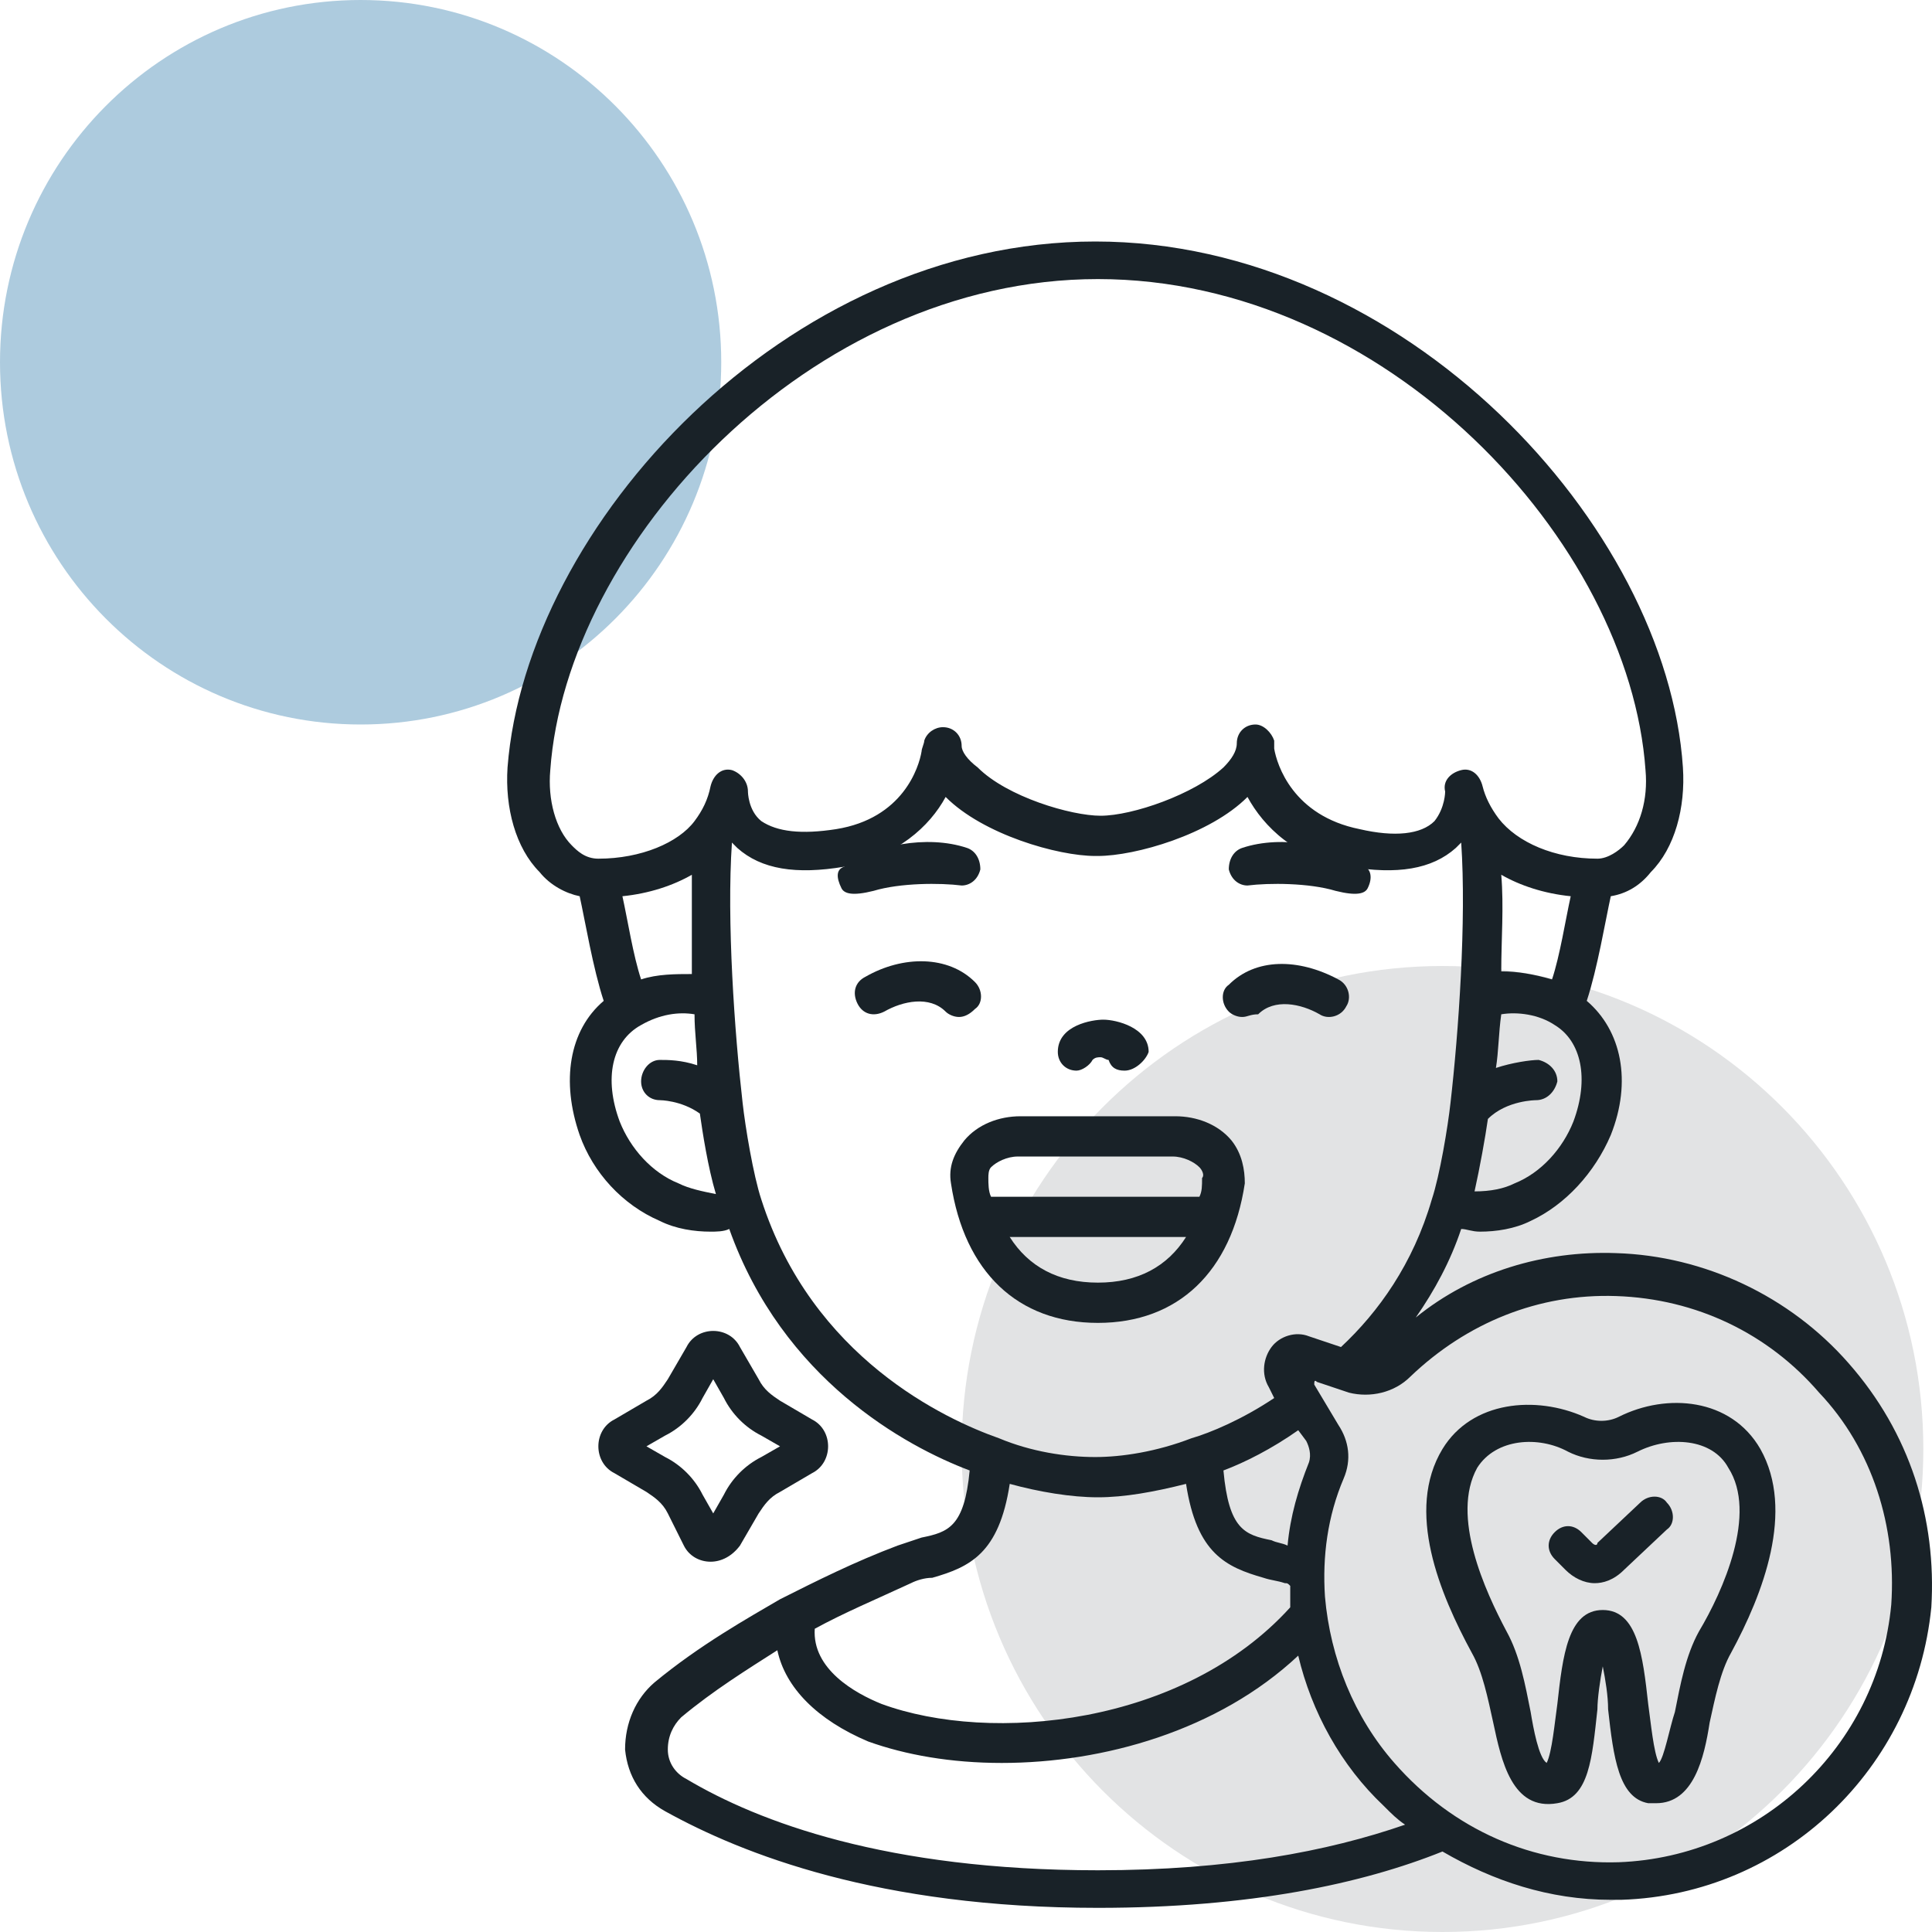 <?xml version="1.0" encoding="UTF-8" standalone="no"?>
<!DOCTYPE svg PUBLIC "-//W3C//DTD SVG 1.1//EN" "http://www.w3.org/Graphics/SVG/1.1/DTD/svg11.dtd">
<svg width="100%" height="100%" viewBox="0 0 80 80" version="1.1" xmlns="http://www.w3.org/2000/svg" xmlns:xlink="http://www.w3.org/1999/xlink" xml:space="preserve" xmlns:serif="http://www.serif.com/" style="fill-rule:evenodd;clip-rule:evenodd;stroke-linejoin:round;stroke-miterlimit:2;">
    <path d="M14.933,30C23.18,30 29.865,23.284 29.865,15C29.865,6.716 23.18,0 14.933,0C6.686,0 0,6.716 0,15C0,23.284 6.686,30 14.933,30Z" style="fill:rgb(173,203,222);fill-rule:nonzero;"/>
    <path d="M59.73,80C70.727,80 79.641,71.046 79.641,60C79.641,48.954 70.727,40 59.73,40C48.734,40 39.82,48.954 39.82,60C39.82,71.046 48.734,80 59.73,80Z" style="fill:rgb(226,227,228);fill-rule:nonzero;"/>
    <path d="M51.435,42.111C51.213,42.111 50.992,42 50.882,41.889C50.55,41.556 50.55,41 50.882,40.778C51.988,39.667 53.757,39.667 55.417,40.556C55.859,40.778 55.97,41.333 55.748,41.667C55.527,42.111 54.974,42.222 54.642,42C53.868,41.556 52.762,41.333 52.098,42C51.766,42 51.656,42.111 51.435,42.111Z" style="fill:rgb(25,34,40);fill-rule:nonzero;"/>
    <path d="M34.953,35.889C36.17,35 38.382,34.555 40.042,35.111C40.373,35.222 40.594,35.555 40.594,36C40.484,36.444 40.152,36.667 39.82,36.667C38.935,36.555 37.276,36.555 36.17,36.889C35.285,37.111 34.953,37 34.843,36.778C34.622,36.333 34.622,36 34.953,35.889Z" style="fill:rgb(25,34,40);fill-rule:nonzero;"/>
    <path d="M56.523,35.889C55.306,35 53.094,34.555 51.435,35.111C51.103,35.222 50.882,35.555 50.882,36C50.992,36.444 51.324,36.667 51.656,36.667C52.541,36.555 54.2,36.555 55.306,36.889C56.191,37.111 56.523,37 56.633,36.778C56.855,36.333 56.744,36 56.523,35.889Z" style="fill:rgb(25,34,40);fill-rule:nonzero;"/>
    <path d="M39.71,42.111C39.489,42.111 39.267,42 39.157,41.889C38.493,41.222 37.387,41.445 36.613,41.889C36.17,42.111 35.728,42 35.506,41.556C35.285,41.111 35.396,40.667 35.838,40.445C37.387,39.556 39.267,39.556 40.373,40.667C40.705,41 40.705,41.556 40.373,41.778C40.152,42 39.931,42.111 39.71,42.111Z" style="fill:rgb(25,34,40);fill-rule:nonzero;"/>
    <path d="M50.992,47.222C50.439,46.556 49.554,46.222 48.669,46.222L42.254,46.222C41.369,46.222 40.484,46.556 39.931,47.222C39.488,47.778 39.267,48.333 39.378,49C39.931,52.667 42.143,54.778 45.462,54.778C48.78,54.778 50.992,52.667 51.545,49C51.545,48.444 51.435,47.778 50.992,47.222ZM45.462,53.111C43.802,53.111 42.586,52.444 41.811,51.222L49.112,51.222C48.337,52.444 47.121,53.111 45.462,53.111ZM49.665,49.556L41.037,49.556C40.926,49.333 40.926,49 40.926,48.778C40.926,48.667 40.926,48.444 41.037,48.333C41.258,48.111 41.701,47.889 42.143,47.889L48.559,47.889C49.001,47.889 49.444,48.111 49.665,48.333C49.775,48.444 49.886,48.667 49.775,48.778C49.775,49.111 49.775,49.333 49.665,49.556Z" style="fill:rgb(25,34,40);fill-rule:nonzero;"/>
    <path d="M29.423,64.667C28.98,64.667 28.538,64.444 28.317,64L27.653,62.667C27.432,62.222 27.1,62 26.768,61.778L25.441,61C24.998,60.778 24.777,60.333 24.777,59.889C24.777,59.444 24.998,59 25.441,58.778L26.768,58C27.211,57.778 27.432,57.444 27.653,57.111L28.427,55.778C28.648,55.333 29.091,55.111 29.533,55.111C29.976,55.111 30.418,55.333 30.64,55.778L31.414,57.111C31.635,57.556 31.967,57.778 32.299,58L33.626,58.778C34.068,59 34.29,59.444 34.29,59.889C34.29,60.333 34.068,60.778 33.626,61L32.299,61.778C31.856,62 31.635,62.333 31.414,62.667L30.64,64C30.308,64.444 29.865,64.667 29.423,64.667ZM26.768,59.889L27.542,60.333C28.206,60.667 28.759,61.222 29.091,61.889L29.533,62.667L29.976,61.889C30.308,61.222 30.861,60.667 31.524,60.333L32.299,59.889L31.524,59.444C30.861,59.111 30.308,58.556 29.976,57.889L29.533,57.111L29.091,57.889C28.759,58.556 28.206,59.111 27.542,59.444L26.768,59.889Z" style="fill:rgb(25,34,40);fill-rule:nonzero;"/>
    <path d="M68.579,74.667L68.248,74.667C67.031,74.445 66.81,72.778 66.588,70.778C66.588,70.222 66.478,69.556 66.367,69C66.257,69.556 66.146,70.333 66.146,70.778C65.925,72.778 65.814,74.445 64.487,74.667C62.606,75 62.164,72.889 61.832,71.333C61.611,70.333 61.39,69.222 60.947,68.445C59.62,66 58.182,62.556 59.73,60C60.947,58 63.602,57.778 65.593,58.667C66.035,58.889 66.588,58.889 67.031,58.667C69.022,57.667 71.677,57.889 72.893,60C74.331,62.556 73.004,66 71.677,68.445C71.234,69.222 71.013,70.333 70.792,71.333C70.57,72.778 70.128,74.667 68.579,74.667ZM66.367,66.667C67.805,66.667 68.026,68.556 68.248,70.556C68.358,71.333 68.469,72.556 68.69,73C68.911,72.778 69.132,71.556 69.354,70.889C69.575,69.778 69.796,68.556 70.349,67.556C71.345,65.889 72.783,62.667 71.566,60.778C70.902,59.556 69.132,59.445 67.805,60.111C66.92,60.556 65.814,60.556 64.929,60.111C63.712,59.445 61.943,59.556 61.168,60.778C60.062,62.778 61.5,65.889 62.385,67.556C62.938,68.556 63.159,69.778 63.381,70.889C63.491,71.556 63.712,72.778 64.044,73C64.266,72.556 64.376,71.333 64.487,70.556C64.708,68.556 64.929,66.667 66.367,66.667Z" style="fill:rgb(25,34,40);fill-rule:nonzero;"/>
    <path d="M76.543,56.444C74.11,53.667 70.57,52 66.92,51.889C63.934,51.778 60.947,52.667 58.624,54.556C59.399,53.444 60.062,52.222 60.505,50.889C60.726,50.889 60.947,51 61.279,51C61.943,51 62.717,50.889 63.381,50.556C64.819,49.889 66.035,48.556 66.699,47C67.584,44.778 67.141,42.667 65.704,41.444C66.146,40.111 66.478,38.111 66.699,37.111C67.363,37 67.916,36.667 68.358,36.111C69.354,35.111 69.796,33.444 69.686,31.778C69.022,21.778 58.182,10 45.351,10C32.52,10 21.791,21.778 21.016,31.778C20.906,33.444 21.348,35.111 22.344,36.111C22.786,36.667 23.45,37 24.003,37.111C24.224,38.111 24.556,40.111 24.998,41.444C23.56,42.667 23.229,44.778 24.003,47C24.556,48.556 25.773,49.889 27.321,50.556C27.985,50.889 28.759,51 29.423,51C29.644,51 29.976,51 30.197,50.889C32.409,57.111 37.497,59.889 40.152,60.889C39.931,63.222 39.267,63.444 38.161,63.667C37.829,63.778 37.497,63.889 37.166,64C35.396,64.667 33.847,65.444 32.299,66.222C30.971,67 28.98,68.111 27.1,69.667C26.326,70.333 25.883,71.333 25.883,72.444C25.994,73.556 26.547,74.445 27.542,75C30.75,76.778 36.391,79 45.462,79C51.766,79 56.412,78 59.73,76.667C61.832,77.889 64.155,78.667 66.699,78.667L67.141,78.667C73.889,78.445 79.309,73.222 79.972,66.556C80.194,62.889 79.088,59.333 76.543,56.444ZM65.15,46.444C64.708,47.556 63.823,48.556 62.717,49C62.275,49.222 61.721,49.333 61.058,49.333C61.279,48.333 61.5,47.111 61.611,46.333C62.385,45.556 63.602,45.556 63.602,45.556C64.044,45.556 64.376,45.222 64.487,44.778C64.487,44.333 64.155,44 63.712,43.889C63.381,43.889 62.606,44 61.943,44.222C62.053,43.556 62.053,42.778 62.164,42C62.828,41.889 63.712,42 64.376,42.444C65.482,43.111 65.814,44.667 65.15,46.444ZM62.164,36.222C62.938,36.667 63.934,37 65.04,37.111C64.819,38.111 64.597,39.556 64.266,40.556C63.491,40.333 62.828,40.222 62.164,40.222C62.164,38.889 62.275,37.556 62.164,36.222ZM24.777,35.556C24.224,35.556 23.892,35.222 23.671,35C23.007,34.333 22.675,33.111 22.786,31.889C23.45,22.556 33.515,11.556 45.462,11.556C57.408,11.556 67.473,22.444 68.137,31.889C68.248,33.111 67.916,34.222 67.252,35C67.031,35.222 66.588,35.556 66.146,35.556C64.376,35.556 62.828,34.889 62.053,33.889C61.721,33.444 61.5,33 61.39,32.556C61.279,32.111 60.947,31.778 60.505,31.889C60.062,32 59.73,32.333 59.841,32.778C59.841,32.778 59.841,33.444 59.399,34C58.846,34.556 57.739,34.667 56.301,34.333C53.536,33.778 52.873,31.667 52.762,31L52.762,30.667C52.651,30.333 52.319,30 51.988,30C51.545,30 51.213,30.333 51.213,30.778C51.213,31.111 50.992,31.444 50.66,31.778C49.444,32.889 46.899,33.778 45.572,33.778C44.355,33.778 41.701,33 40.484,31.778C40.042,31.444 39.82,31.111 39.82,30.889C39.82,30.444 39.488,30.111 39.046,30.111C38.714,30.111 38.382,30.333 38.272,30.667C38.272,30.778 38.161,31 38.161,31.111C38.051,31.778 37.387,33.889 34.622,34.333C33.184,34.556 32.188,34.444 31.524,34C30.971,33.556 30.971,32.778 30.971,32.778C30.971,32.333 30.64,32 30.308,31.889C29.865,31.778 29.533,32.111 29.423,32.556C29.312,33.111 29.091,33.556 28.759,34C28.095,34.889 26.547,35.556 24.777,35.556ZM28.648,40.333C27.985,40.333 27.211,40.333 26.547,40.556C26.215,39.556 25.994,38.111 25.773,37.111C26.879,37 27.874,36.667 28.648,36.222L28.648,40.333ZM28.095,49C26.989,48.556 26.104,47.556 25.662,46.444C24.998,44.667 25.33,43.111 26.547,42.444C27.321,42 28.095,41.889 28.759,42C28.759,42.778 28.87,43.444 28.87,44.111C28.206,43.889 27.653,43.889 27.321,43.889C26.879,43.889 26.547,44.333 26.547,44.778C26.547,45.222 26.879,45.556 27.321,45.556C27.321,45.556 28.206,45.556 28.98,46.111C29.091,46.889 29.312,48.333 29.644,49.444C29.091,49.333 28.538,49.222 28.095,49ZM31.524,49.667C31.193,48.667 30.861,46.667 30.75,45.667C30.418,42.778 30.086,38.111 30.308,34.889C30.418,35 30.418,35 30.529,35.111C31.524,36 32.962,36.222 34.953,35.889C37.166,35.444 38.493,34.222 39.157,33C40.705,34.556 43.802,35.444 45.351,35.444L45.462,35.444C47.01,35.444 50.107,34.556 51.656,33C52.319,34.222 53.647,35.556 55.859,35.889C57.85,36.222 59.288,36 60.283,35.111C60.394,35 60.394,35 60.505,34.889C60.726,38.111 60.394,42.778 60.062,45.667C59.952,46.667 59.62,48.667 59.288,49.667C58.514,52.333 57.076,54.333 55.527,55.778L54.2,55.333C53.647,55.111 52.983,55.333 52.651,55.778C52.319,56.222 52.209,56.889 52.541,57.444L52.762,57.889C51.435,58.778 50.107,59.333 49.333,59.556C47.895,60.111 46.457,60.333 45.351,60.333C44.134,60.333 42.696,60.111 41.369,59.556C39.157,58.778 33.626,56.222 31.524,49.667ZM53.315,64C53.094,63.889 52.873,63.889 52.651,63.778C51.545,63.556 50.882,63.333 50.66,60.889C51.545,60.556 52.651,60 53.757,59.222L54.089,59.667C54.2,59.889 54.31,60.222 54.2,60.556C53.757,61.667 53.426,62.778 53.315,64ZM37.719,65.556C37.94,65.444 38.272,65.333 38.603,65.333C40.152,64.889 41.369,64.333 41.811,61.444C43.028,61.778 44.355,62 45.462,62C46.568,62 47.784,61.778 49.112,61.444C49.554,64.333 50.771,64.889 52.319,65.333C52.651,65.444 52.873,65.444 53.204,65.556C53.315,65.556 53.315,65.556 53.426,65.667L53.426,66.556C49.001,71.445 41.037,72.222 36.502,70.556C35.396,70.111 33.626,69.111 33.737,67.444C34.953,66.778 36.281,66.222 37.719,65.556ZM45.462,77.444C36.723,77.444 31.414,75.445 28.427,73.667C27.985,73.445 27.653,73 27.653,72.444C27.653,71.889 27.874,71.444 28.206,71.111C29.533,70 30.971,69.111 32.188,68.333C32.52,69.889 33.847,71.222 35.949,72.111C37.497,72.667 39.378,73 41.479,73C45.683,73 50.439,71.667 53.757,68.556C54.31,70.889 55.527,73.111 57.297,74.778C57.629,75.111 57.85,75.333 58.182,75.556C54.974,76.667 50.882,77.444 45.462,77.444ZM78.313,66.444C77.76,72.333 72.893,76.889 67.031,77.111C63.491,77.222 60.173,75.778 57.739,73C56.08,71.111 55.085,68.667 54.864,66.111C54.753,64.444 54.974,62.778 55.638,61.222C55.97,60.444 55.859,59.667 55.417,59L54.421,57.333C54.421,57.222 54.421,57.111 54.532,57.222L55.859,57.667C56.744,57.889 57.739,57.667 58.403,57C60.726,54.778 63.712,53.556 66.92,53.667C70.239,53.778 73.225,55.222 75.327,57.667C77.539,60 78.534,63.222 78.313,66.444Z" style="fill:rgb(25,34,40);fill-rule:nonzero;"/>
    <path d="M46.568,44.333C46.236,44.333 46.015,44.222 45.904,43.889C45.793,43.889 45.683,43.778 45.572,43.778C45.462,43.778 45.351,43.778 45.24,43.889C45.13,44.111 44.798,44.333 44.577,44.333C44.134,44.333 43.802,44 43.802,43.556C43.802,42.444 45.24,42.222 45.683,42.222C46.236,42.222 47.563,42.556 47.563,43.556C47.453,43.889 47.01,44.333 46.568,44.333Z" style="fill:rgb(25,34,40);fill-rule:nonzero;"/>
    <path d="M66.035,65.556C65.593,65.556 65.15,65.333 64.819,65L64.376,64.556C64.044,64.222 64.044,63.778 64.376,63.445C64.708,63.111 65.15,63.111 65.482,63.445L65.925,63.889C66.035,64 66.146,64 66.146,63.889L67.916,62.222C68.248,61.889 68.801,61.889 69.022,62.222C69.354,62.556 69.354,63.111 69.022,63.333L67.252,65C66.81,65.445 66.367,65.556 66.035,65.556Z" style="fill:rgb(25,34,40);fill-rule:nonzero;"/>
</svg>

